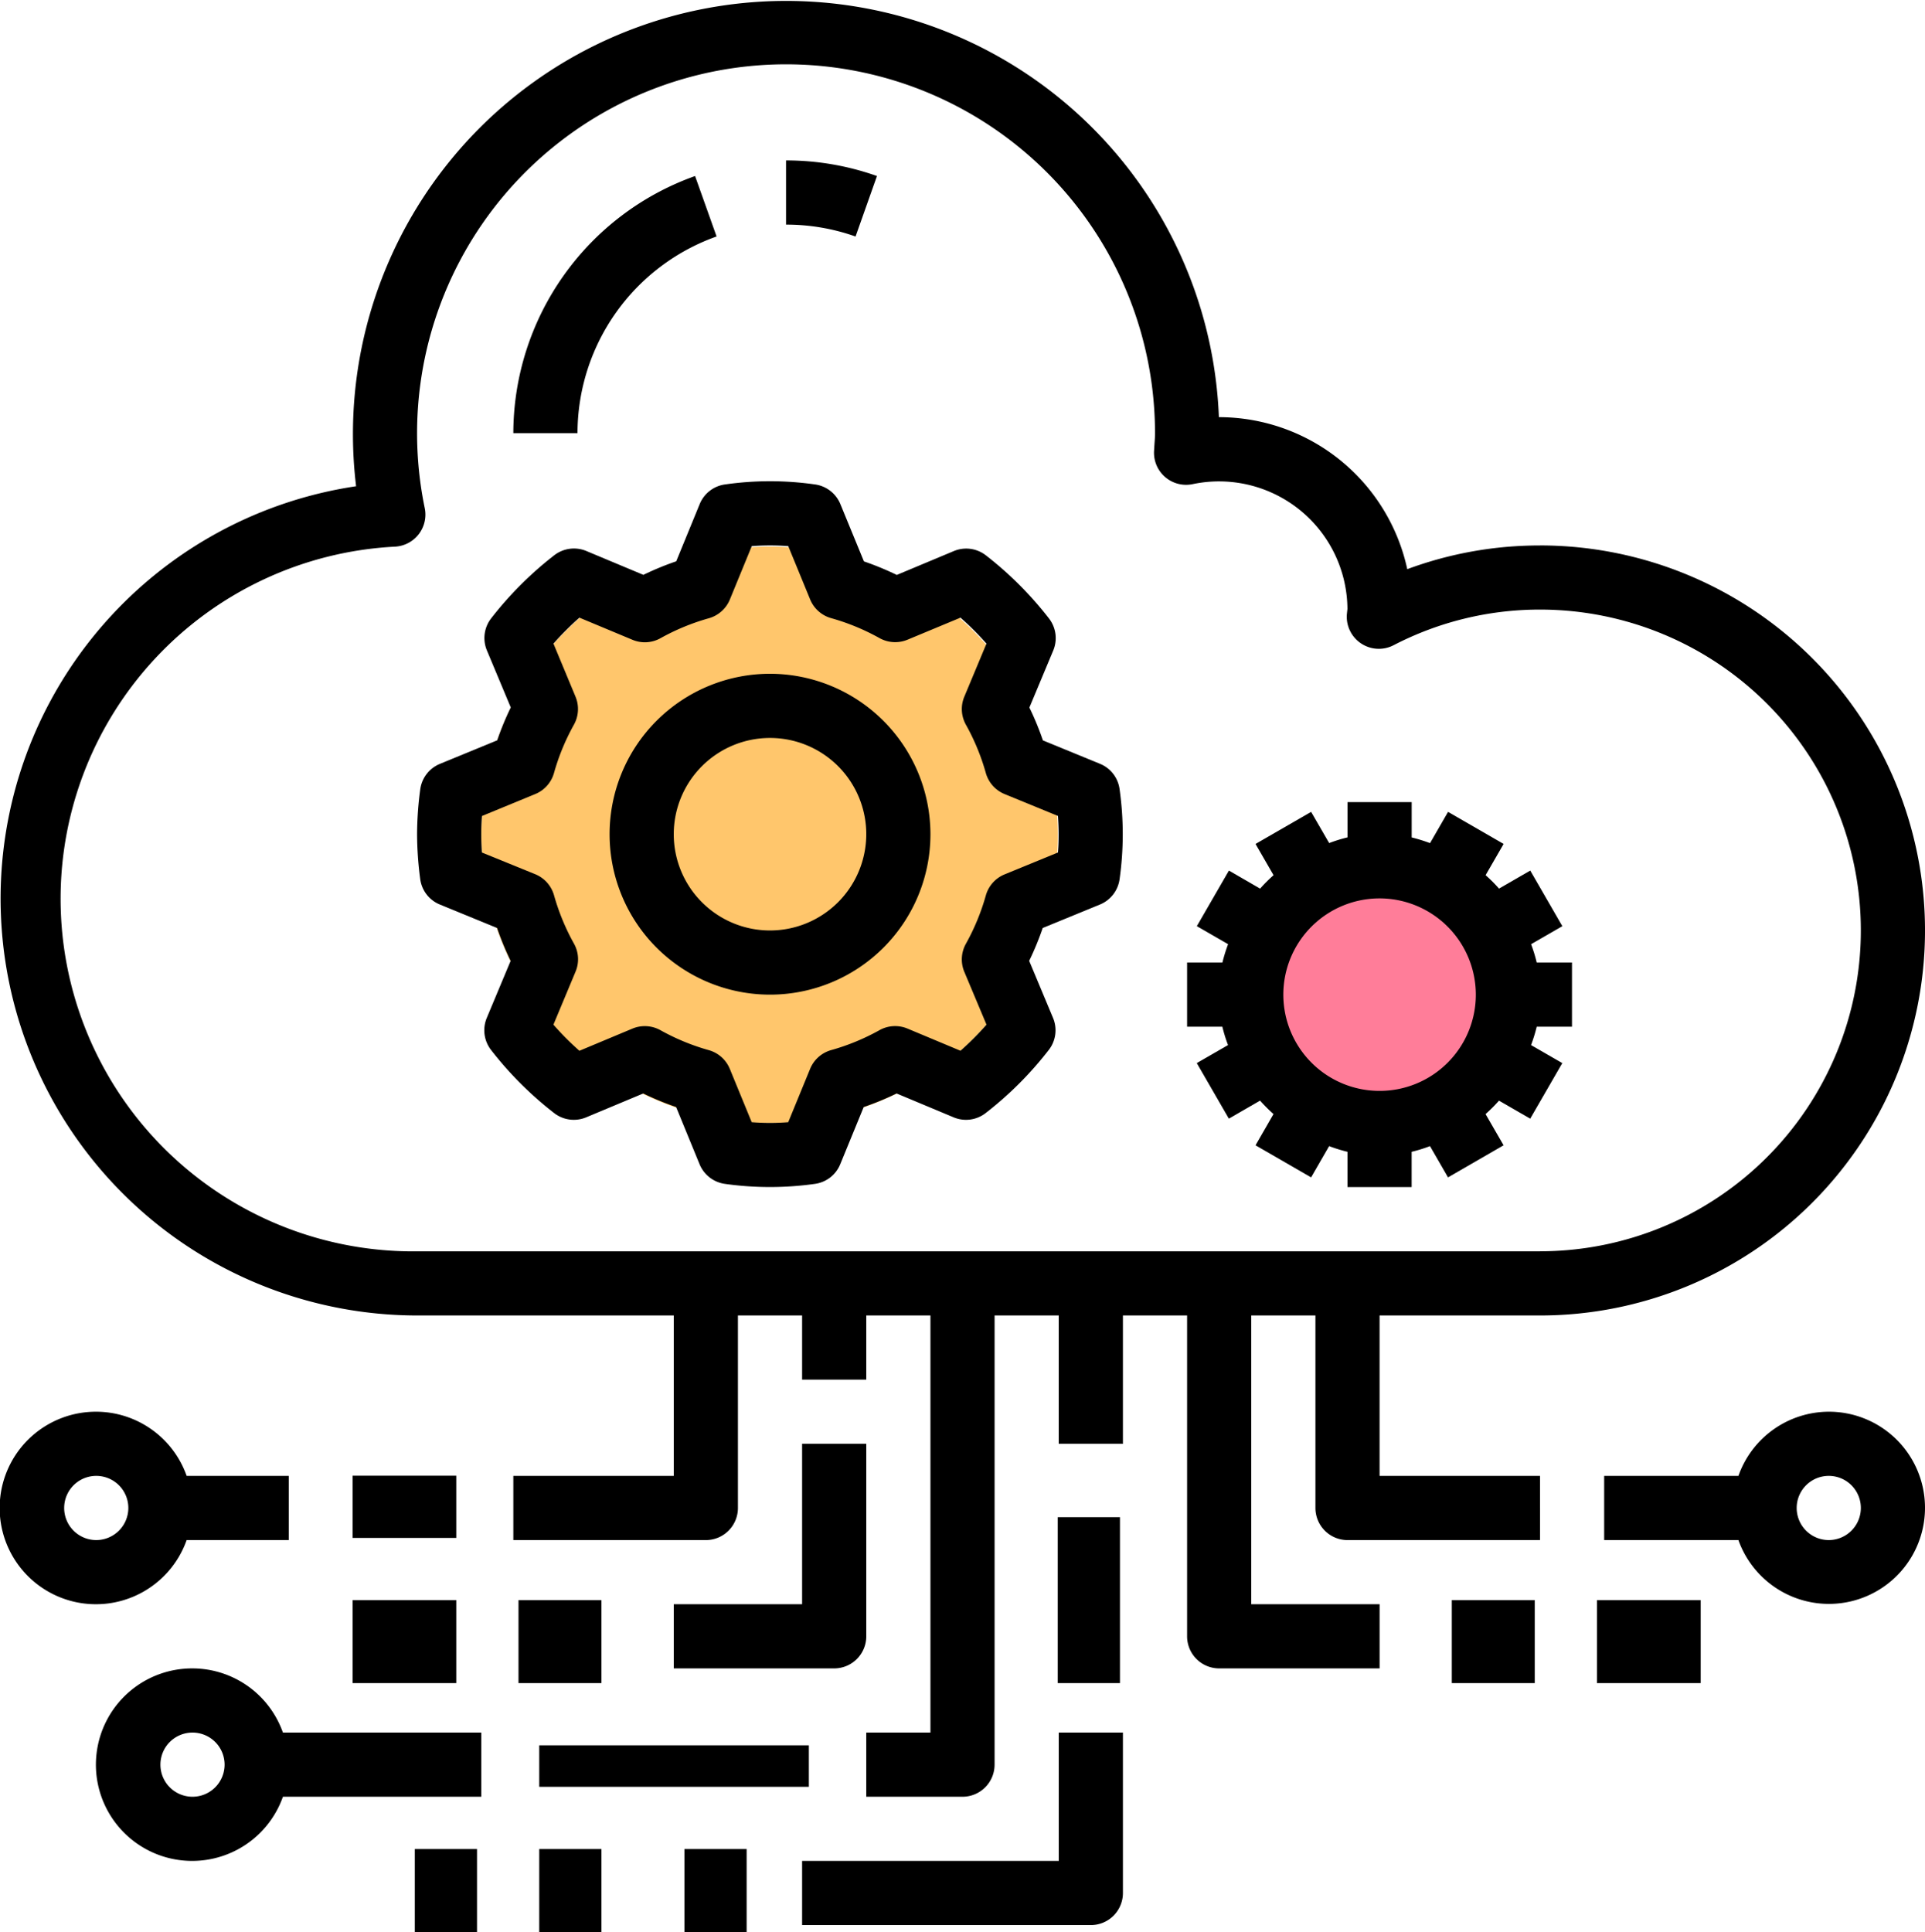 <svg xmlns="http://www.w3.org/2000/svg" width="92.816" height="93.15" viewBox="0 0 92.816 93.15"><defs><style>.a{fill:#ffc66c;}.b{fill:#ff7d99;}</style></defs><g transform="translate(-2 -2)"><path d="M76.253,28.3a18.314,18.314,0,0,0-6.4,1.142,9.3,9.3,0,0,0-9.074-7.329H60.77a20.884,20.884,0,1,0-41.6,3.331A20.1,20.1,0,0,0,22.11,65.425H34.486v7.735H26.751v3.094h9.282a1.548,1.548,0,0,0,1.547-1.547V65.425h3.094v3.094h3.094V65.425h3.094v20.11H43.767v3.094h4.641a1.548,1.548,0,0,0,1.547-1.547V65.425h3.094v6.188h3.094V65.425h3.094V80.894a1.548,1.548,0,0,0,1.547,1.547h7.735V79.347H62.331V65.425h3.094v9.282a1.548,1.548,0,0,0,1.547,1.547h9.282V73.159H68.518V65.425h7.735a18.563,18.563,0,1,0,0-37.127Zm0,34.033H22.11a17,17,0,0,1-1.052-33.977A1.548,1.548,0,0,0,22.48,26.5a17.79,17.79,0,1,1,35.21-3.614c0,.172-.012.34-.025.51l-.022.357a1.547,1.547,0,0,0,1.863,1.589,6.191,6.191,0,0,1,7.462,6.022c-.006.05-.029.252-.031.3a1.547,1.547,0,0,0,2.254,1.446,15.292,15.292,0,0,1,7.062-1.719,15.469,15.469,0,1,1,0,30.939Z" transform="translate(0 0)"/><path d="M30.884,7.752A13.092,13.092,0,0,0,26.5,7v3.094a10,10,0,0,1,3.351.574Z" transform="translate(13.4 2.735)"/><path d="M27.8,10.4,26.763,7.486A13.181,13.181,0,0,0,18,19.883h3.094A10.081,10.081,0,0,1,27.8,10.4Z" transform="translate(8.751 3.001)"/><path class="a" d="M13.9,0A13.9,13.9,0,1,1,0,13.9,13.9,13.9,0,0,1,13.9,0Z" transform="translate(25.204 28.354)"/><path class="b" d="M6.406,0A6.406,6.406,0,1,1,0,6.406,6.406,6.406,0,0,1,6.406,0Z" transform="translate(62.188 44.314)"/><path d="M47.936,30.627l-2.76-1.132a14,14,0,0,0-.653-1.584l1.149-2.747a1.548,1.548,0,0,0-.2-1.544,17.169,17.169,0,0,0-3.052-3.052,1.548,1.548,0,0,0-1.544-.2l-2.747,1.149a14.246,14.246,0,0,0-1.584-.653L35.409,18.1a1.551,1.551,0,0,0-1.236-.948,15.237,15.237,0,0,0-4.31,0,1.543,1.543,0,0,0-1.236.948l-1.132,2.76a14.245,14.245,0,0,0-1.584.653l-2.747-1.149a1.552,1.552,0,0,0-1.544.2,17.16,17.16,0,0,0-3.052,3.051,1.547,1.547,0,0,0-.2,1.545l1.149,2.747a14.246,14.246,0,0,0-.653,1.584L16.1,30.627a1.551,1.551,0,0,0-.948,1.236A16.627,16.627,0,0,0,15,34.017a16.884,16.884,0,0,0,.15,2.155,1.543,1.543,0,0,0,.948,1.236l2.76,1.132a14.246,14.246,0,0,0,.653,1.584l-1.149,2.747a1.548,1.548,0,0,0,.2,1.544,17.16,17.16,0,0,0,3.051,3.052,1.548,1.548,0,0,0,1.545.2l2.747-1.149a14.246,14.246,0,0,0,1.584.653l1.132,2.76a1.551,1.551,0,0,0,1.236.948,15.548,15.548,0,0,0,4.31,0,1.543,1.543,0,0,0,1.236-.948l1.132-2.76a14,14,0,0,0,1.584-.653l2.747,1.149a1.545,1.545,0,0,0,1.544-.2,17.118,17.118,0,0,0,3.052-3.052,1.545,1.545,0,0,0,.2-1.544l-1.149-2.747a14.247,14.247,0,0,0,.653-1.584l2.76-1.132a1.551,1.551,0,0,0,.948-1.236,15.548,15.548,0,0,0,0-4.31A1.544,1.544,0,0,0,47.936,30.627ZM45.9,34.9l-2.576,1.057a1.55,1.55,0,0,0-.9,1.01,10.742,10.742,0,0,1-.962,2.333,1.55,1.55,0,0,0-.077,1.352L42.455,43.2A14.086,14.086,0,0,1,41.2,44.458L38.647,43.39a1.548,1.548,0,0,0-1.354.077,10.707,10.707,0,0,1-2.331.961,1.553,1.553,0,0,0-1.01.9l-1.057,2.576a11.53,11.53,0,0,1-1.76,0L30.078,45.33a1.55,1.55,0,0,0-1.01-.9,10.743,10.743,0,0,1-2.333-.962,1.55,1.55,0,0,0-1.352-.077l-2.556,1.069A13.881,13.881,0,0,1,21.574,43.2l1.067-2.556a1.54,1.54,0,0,0-.077-1.352,10.774,10.774,0,0,1-.962-2.333,1.554,1.554,0,0,0-.9-1.01L18.125,34.9c-.02-.309-.031-.6-.031-.88s.011-.571.034-.88L20.7,32.081a1.55,1.55,0,0,0,.9-1.01,10.742,10.742,0,0,1,.962-2.333,1.55,1.55,0,0,0,.077-1.352L21.576,24.83a13.882,13.882,0,0,1,1.253-1.253l2.556,1.067a1.545,1.545,0,0,0,1.352-.077,10.774,10.774,0,0,1,2.333-.962,1.553,1.553,0,0,0,1.01-.9l1.057-2.576a11.531,11.531,0,0,1,1.76,0L33.953,22.7a1.55,1.55,0,0,0,1.01.9,10.742,10.742,0,0,1,2.333.962,1.55,1.55,0,0,0,1.352.077L41.2,23.577a13.883,13.883,0,0,1,1.253,1.253l-1.067,2.556a1.548,1.548,0,0,0,.077,1.354,10.707,10.707,0,0,1,.961,2.331,1.554,1.554,0,0,0,.9,1.01L45.9,33.137c.023.309.034.6.034.88S45.928,34.588,45.9,34.9Z" transform="translate(7.11 8.203)"/><path d="M55.586,33.85l1.507-.869L55.546,30.3l-1.505.869a7.767,7.767,0,0,0-.648-.648l.869-1.505L51.583,27.47l-.869,1.507a7.814,7.814,0,0,0-.885-.274V27H46.735v1.7a7.233,7.233,0,0,0-.885.274L44.98,27.47,42.3,29.017l.869,1.505a7.766,7.766,0,0,0-.648.648L41.017,30.3,39.47,32.98l1.507.869a7.812,7.812,0,0,0-.274.885H39v3.094h1.7a7.232,7.232,0,0,0,.274.885l-1.507.869,1.547,2.679,1.505-.869a7.766,7.766,0,0,0,.648.648L42.3,43.546l2.679,1.547.869-1.507a7.814,7.814,0,0,0,.885.274v1.7h3.094v-1.7a7.233,7.233,0,0,0,.885-.274l.869,1.507,2.679-1.547-.869-1.505a7.765,7.765,0,0,0,.648-.648l1.505.869,1.547-2.679-1.507-.869a7.813,7.813,0,0,0,.274-.885h1.7V34.735h-1.7A7.23,7.23,0,0,0,55.586,33.85Zm-2.664,2.432a4.641,4.641,0,1,1-4.641-4.641A4.646,4.646,0,0,1,52.922,36.282Z" transform="translate(20.237 13.674)"/><path d="M28.735,23a7.735,7.735,0,1,0,7.735,7.735A7.743,7.743,0,0,0,28.735,23Zm0,12.376a4.641,4.641,0,1,1,4.641-4.641A4.646,4.646,0,0,1,28.735,35.376Z" transform="translate(10.392 11.486)"/><rect width="5" height="3" transform="translate(19 73.15)"/><path d="M32.282,47H29.188v7.735H23v3.094h7.735a1.548,1.548,0,0,0,1.547-1.547Z" transform="translate(11.486 24.612)"/><rect width="4" height="4" transform="translate(27 79.15)"/><rect width="5" height="4" transform="translate(19 79.15)"/><rect width="13" height="2" transform="translate(28 86.15)"/><rect width="3" height="4" transform="translate(22 91.15)"/><rect width="3" height="4" transform="translate(28 91.15)"/><rect width="3" height="4" transform="translate(35 91.15)"/><path d="M39.376,62.188H27v3.094H40.922a1.548,1.548,0,0,0,1.547-1.547V56H39.376Z" transform="translate(13.674 29.535)"/><rect width="3" height="8" transform="translate(53 75.15)"/><path d="M6.641,46A4.641,4.641,0,1,0,11,52.188h4.925V49.094H11A4.635,4.635,0,0,0,6.641,46Zm0,6.188a1.547,1.547,0,1,1,1.547-1.547A1.549,1.549,0,0,1,6.641,52.188Z" transform="translate(0 24.065)"/><rect width="4" height="4" transform="translate(72 79.15)"/><rect width="5" height="4" transform="translate(79 79.15)"/><path d="M62.829,46a4.635,4.635,0,0,0-4.356,3.094H52v3.094h6.472A4.633,4.633,0,1,0,62.829,46Zm0,6.188a1.547,1.547,0,1,1,1.547-1.547A1.549,1.549,0,0,1,62.829,52.188Z" transform="translate(27.347 24.065)"/><path d="M9.641,54A4.641,4.641,0,1,0,14,60.188h9.566V57.094H14A4.635,4.635,0,0,0,9.641,54Zm0,6.188a1.547,1.547,0,1,1,1.547-1.547A1.549,1.549,0,0,1,9.641,60.188Z" transform="translate(1.641 28.441)"/></g></svg>